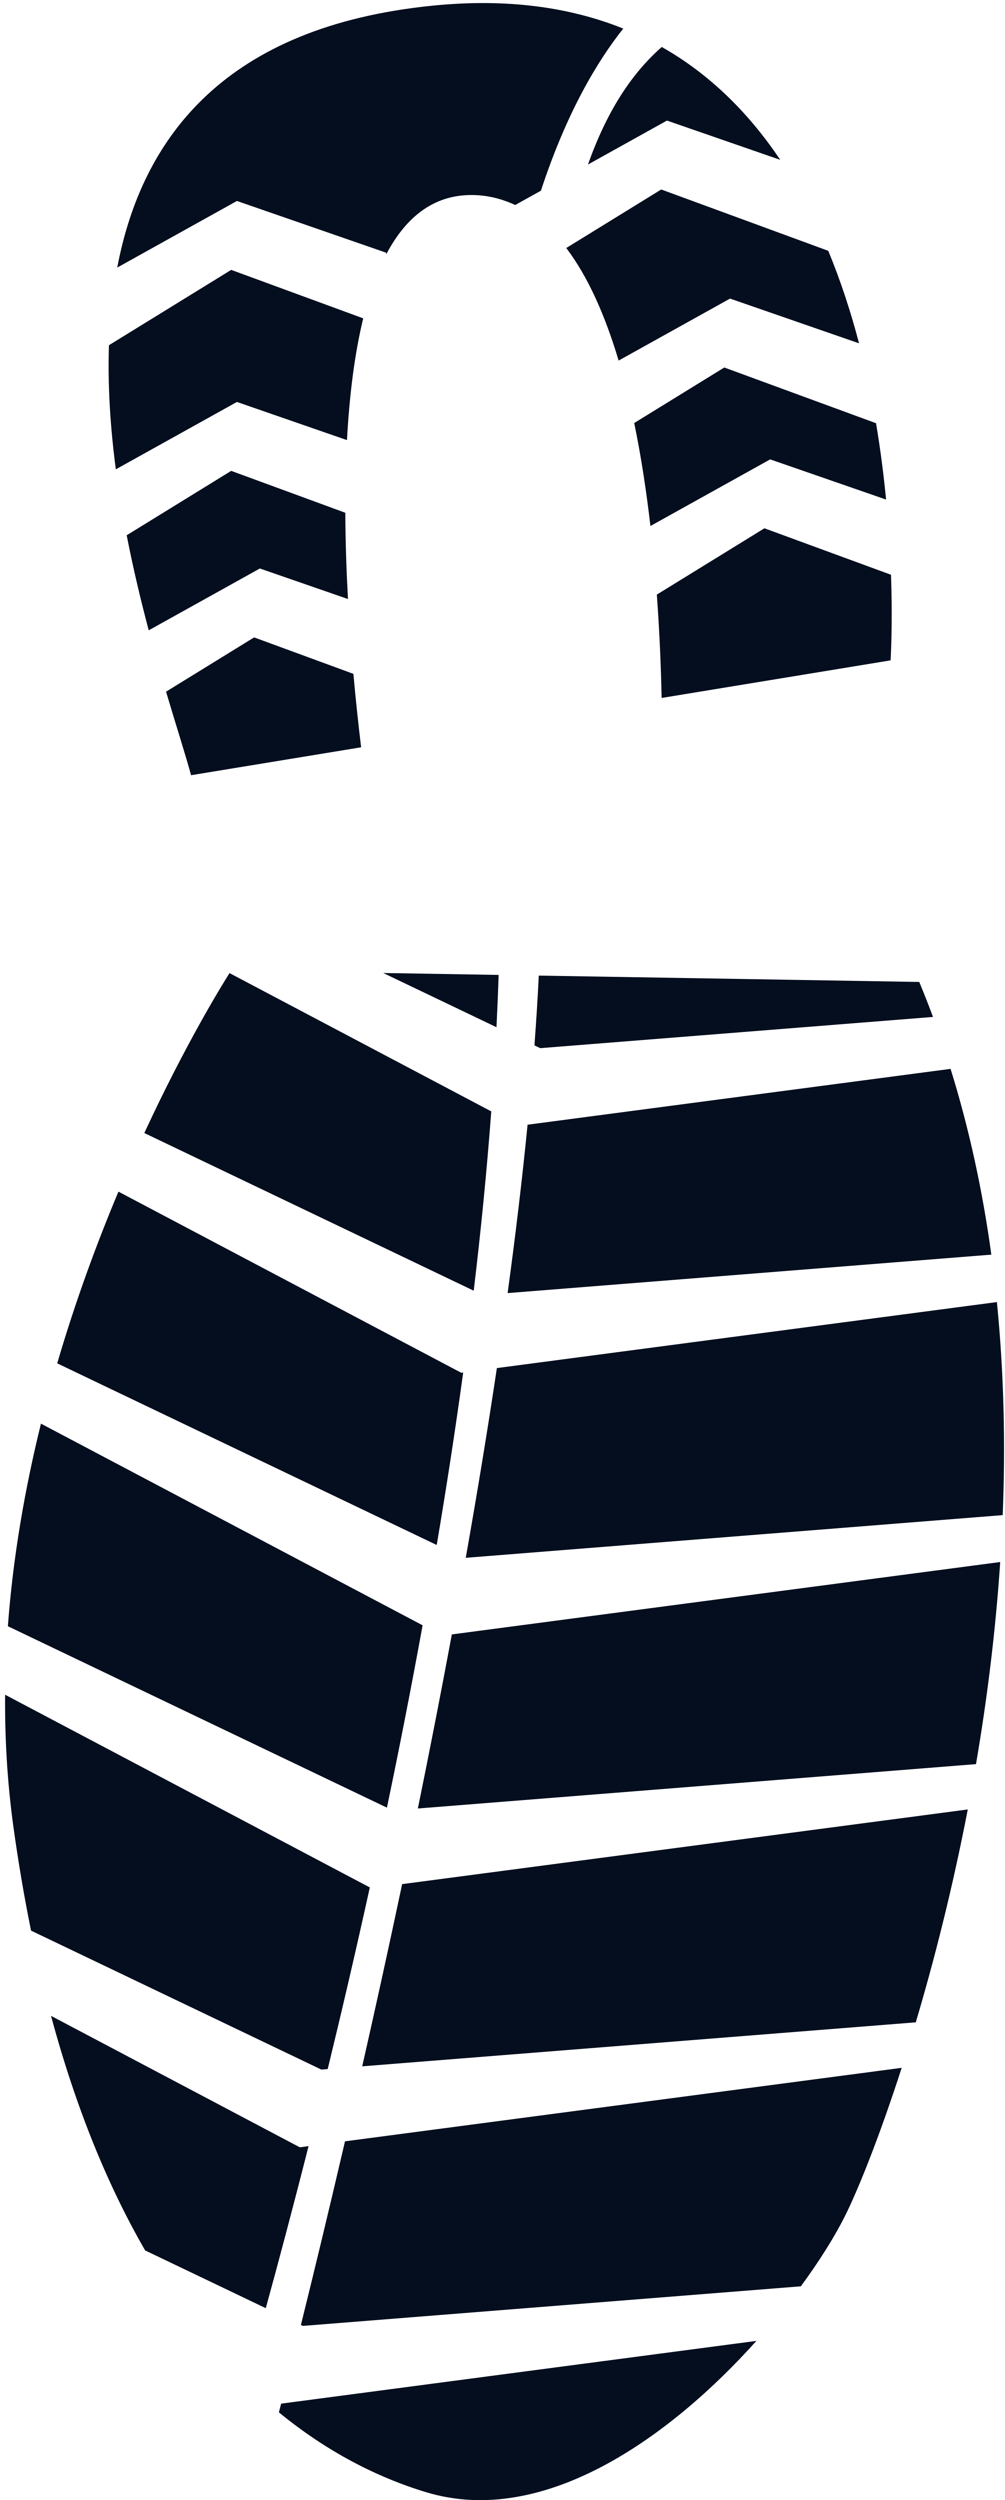 <svg 
 xmlns="http://www.w3.org/2000/svg"
 xmlns:xlink="http://www.w3.org/1999/xlink"
 width="175px" height="435px">
<path fill-rule="evenodd"  fill="rgb(5, 14, 31)"
 d="M94.074,182.372 L93.062,181.888 C93.370,177.754 93.627,173.695 93.817,169.746 L160.068,170.851 C160.910,172.867 161.704,174.898 162.464,176.940 L94.074,182.372 ZM115.209,121.439 C115.098,116.160 114.851,110.004 114.373,103.457 L133.110,91.918 L155.151,100.005 C155.460,109.050 155.076,114.898 155.076,114.898 L115.209,121.439 ZM113.256,91.522 C112.563,85.533 111.648,79.456 110.434,73.603 L126.122,63.942 L152.544,73.637 C153.324,78.262 153.887,82.732 154.293,86.920 L134.109,79.928 L113.256,91.522 ZM107.721,62.737 C105.427,55.055 102.455,48.229 98.602,43.152 L115.139,32.968 L144.228,43.642 C146.403,48.903 148.171,54.328 149.583,59.734 L127.120,51.952 L107.721,62.737 ZM102.378,28.628 C105.566,19.662 109.773,12.971 115.232,8.174 C123.806,13.030 130.547,19.894 135.864,27.812 L116.137,20.979 L102.378,28.628 ZM94.189,33.181 L89.713,35.669 C87.695,34.729 85.537,34.115 83.189,33.968 C75.914,33.512 70.803,37.528 67.271,44.222 L67.215,43.959 L41.256,34.967 L20.413,46.555 C24.758,23.693 39.391,4.640 75.202,0.996 C88.343,-0.342 99.326,1.278 108.527,4.972 C104.005,10.654 98.646,19.601 94.189,33.181 ZM63.247,55.392 C61.704,61.728 60.829,69.002 60.420,76.575 L41.256,69.937 L20.169,81.660 C19.228,74.528 18.732,67.226 18.970,60.066 L40.257,46.956 L63.247,55.392 ZM57.063,360.002 L55.959,360.090 L5.405,335.912 C4.234,330.148 3.196,324.099 2.317,317.725 C1.263,310.072 0.830,302.428 0.887,294.869 L64.396,328.400 C61.926,339.618 59.445,350.230 57.063,360.002 ZM53.728,373.411 C50.949,384.369 48.394,393.929 46.279,401.604 L25.274,391.558 C18.864,380.477 13.265,366.993 8.886,350.743 L52.202,373.612 L53.728,373.411 ZM48.972,418.211 L131.714,407.296 C116.797,423.936 94.758,439.848 74.204,433.626 C65.585,431.017 56.866,426.534 48.564,419.729 C48.689,419.241 48.821,418.727 48.955,418.202 L48.972,418.211 ZM52.395,404.529 C54.573,395.746 57.206,384.884 60.073,372.574 L157.011,359.786 C152.966,372.307 149.233,381.409 147.088,385.667 C145.331,389.156 142.724,393.350 139.450,397.801 L52.729,404.689 L52.395,404.529 ZM70.023,327.823 L168.518,314.829 C165.856,328.618 162.645,341.186 159.465,351.869 L63.073,359.525 C65.327,349.592 67.673,338.937 70.023,327.823 ZM78.679,284.375 L174.166,271.778 C173.353,283.971 171.858,295.799 169.951,306.944 L72.761,314.664 C74.778,304.792 76.767,294.639 78.679,284.375 ZM86.519,238.035 L173.590,226.549 C174.831,238.999 175.089,251.455 174.601,263.620 L81.101,271.046 C83.052,260.033 84.881,248.965 86.519,238.035 ZM172.621,218.298 L88.391,224.988 C89.757,214.985 90.931,205.171 91.865,195.690 L165.524,185.973 C168.816,196.562 171.134,207.400 172.621,218.298 ZM82.489,224.571 L25.128,197.137 C32.279,181.716 38.574,171.511 39.965,169.310 L85.544,193.374 C84.775,203.672 83.743,214.109 82.489,224.571 ZM80.321,238.853 L80.655,238.809 C79.272,248.880 77.720,258.920 76.046,268.817 L9.962,237.211 C13.162,226.295 16.894,216.218 20.624,207.335 L80.321,238.853 ZM1.370,282.950 C2.277,270.738 4.372,258.881 7.130,247.702 L73.588,282.790 C71.607,293.656 69.515,304.291 67.375,314.518 L1.370,282.950 ZM22.060,93.133 L40.257,81.927 L60.129,89.218 C60.152,94.313 60.327,99.379 60.592,104.227 L45.249,98.912 L25.898,109.670 C24.533,104.532 23.196,98.954 22.060,93.133 ZM62.883,130.023 L33.268,134.881 C32.365,131.539 30.747,126.511 28.914,120.347 L44.251,110.902 L61.537,117.245 C61.973,122.112 62.452,126.468 62.883,130.023 ZM86.824,169.629 C86.732,172.639 86.601,175.677 86.452,178.727 L66.728,169.294 L86.824,169.629 Z"/>
</svg>